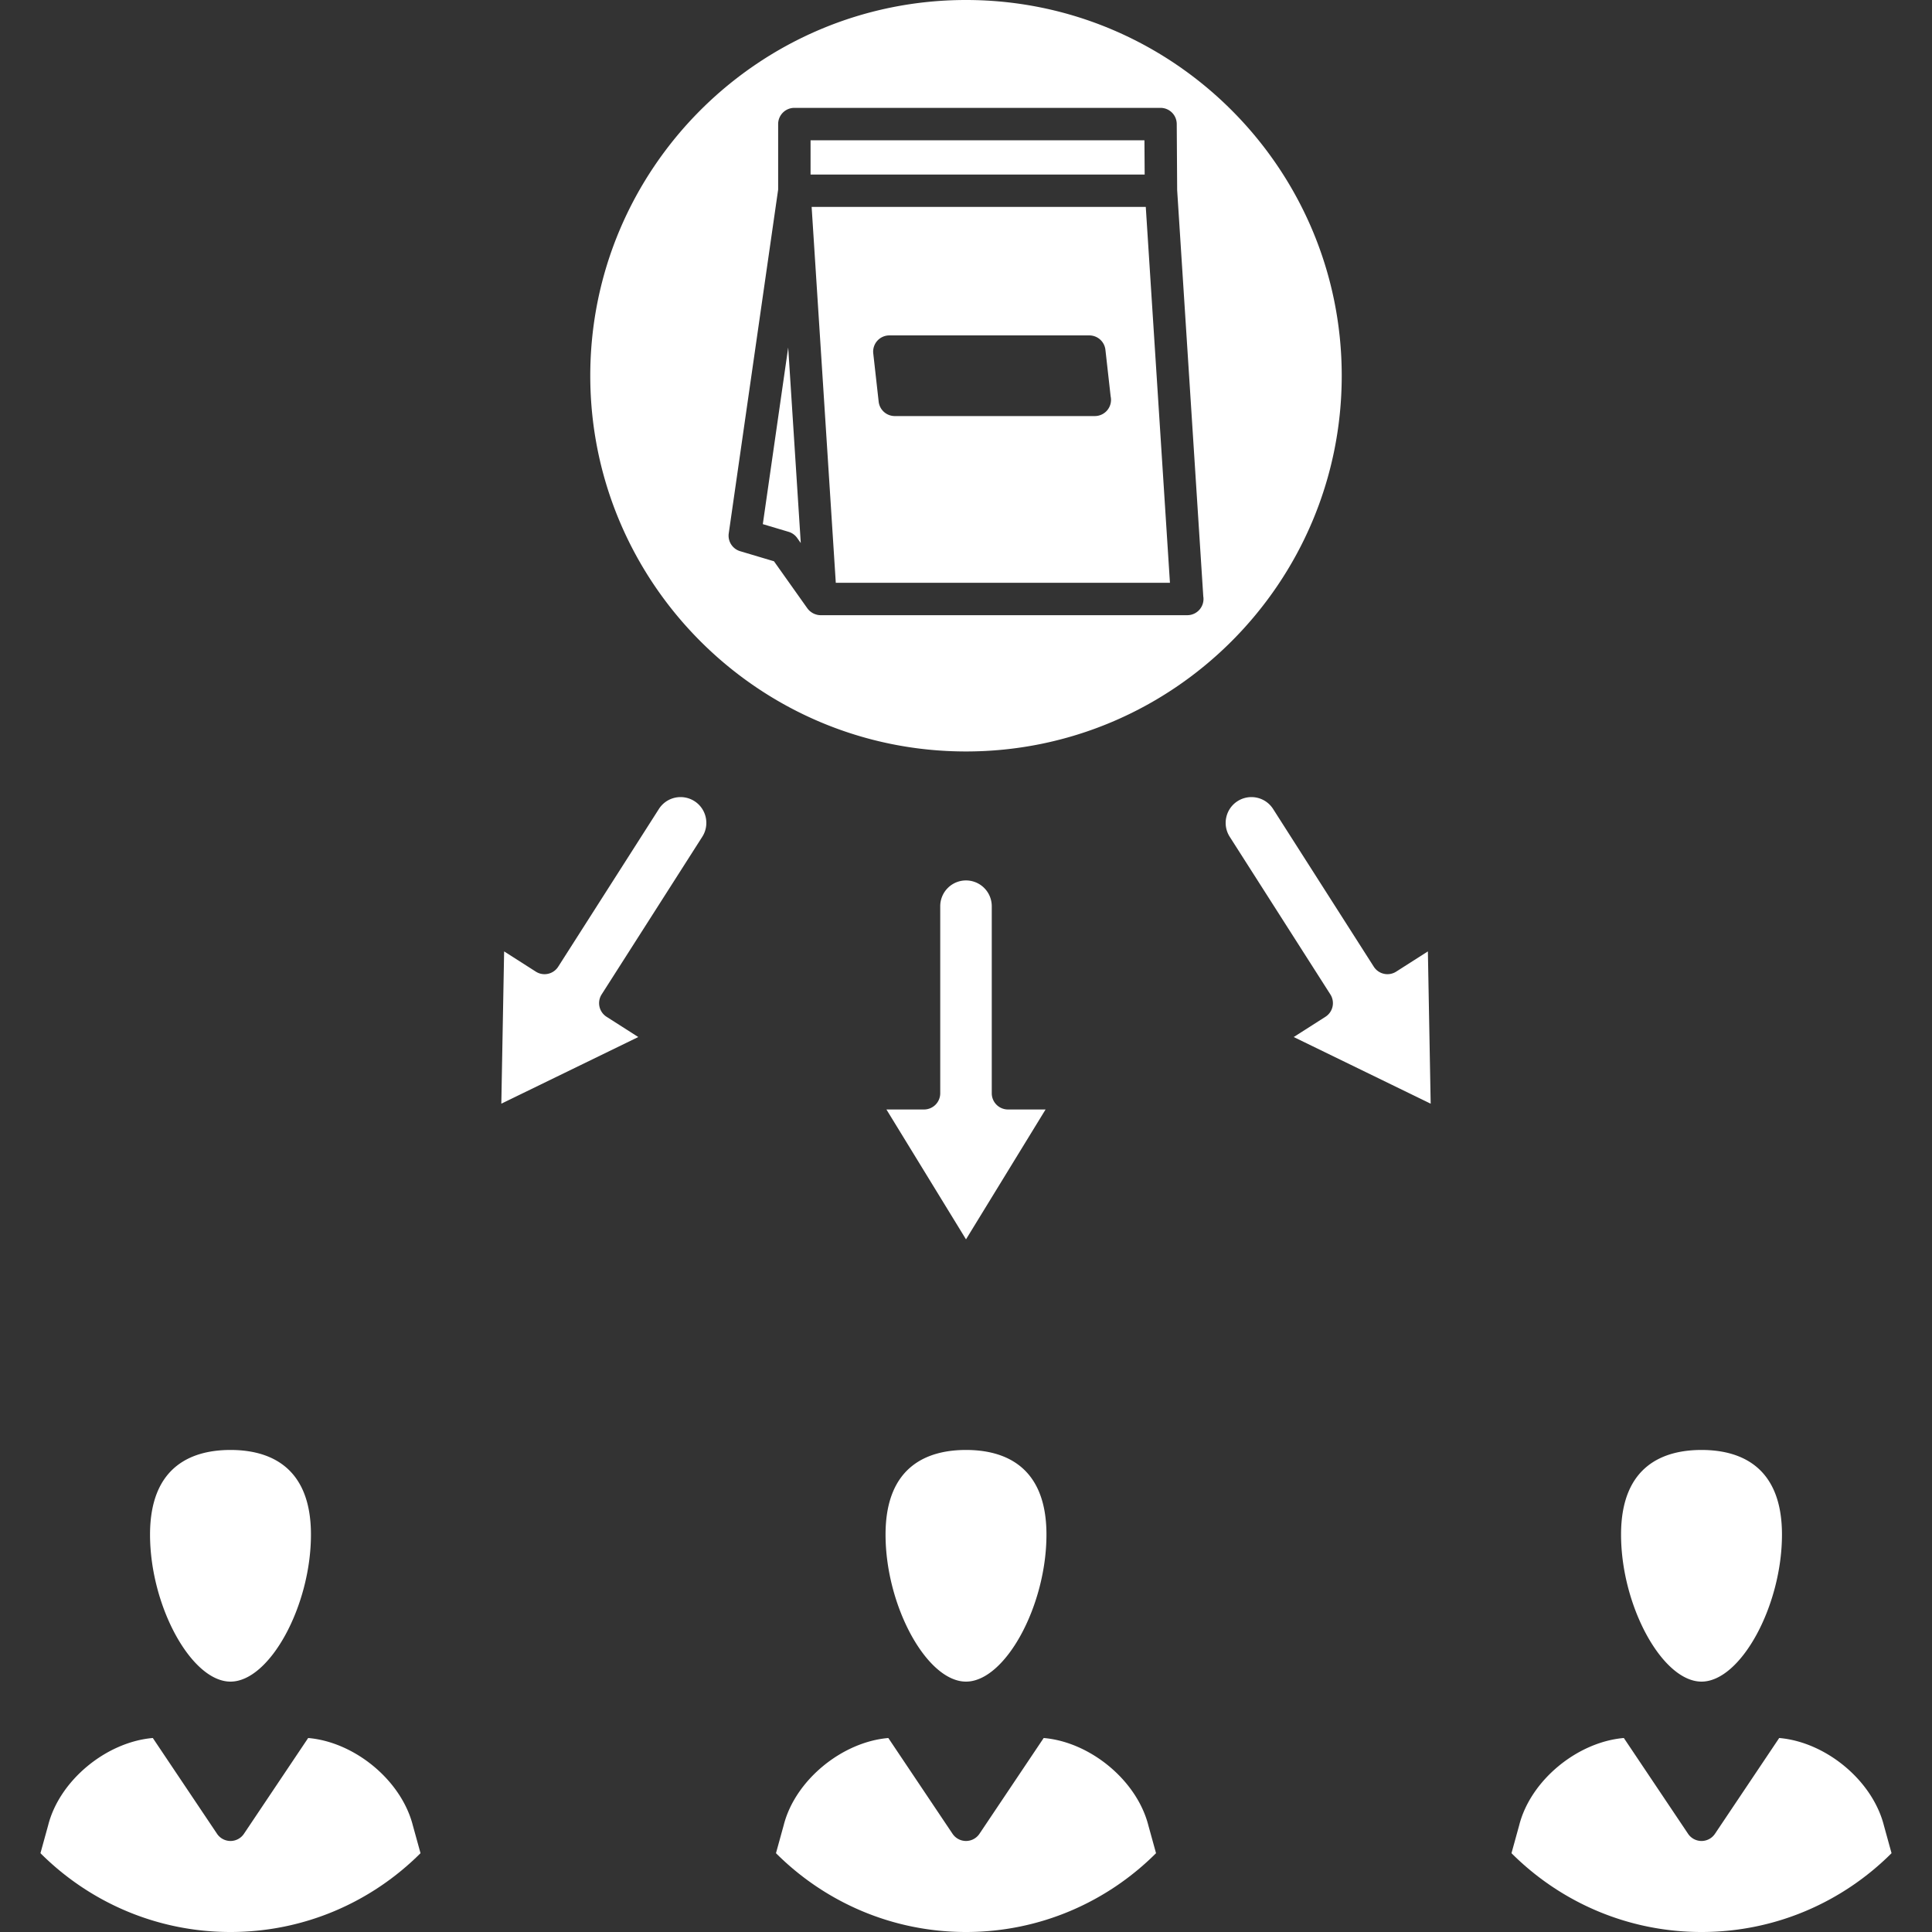 <svg xmlns="http://www.w3.org/2000/svg" version="1.1" xmlns:xlink="http://www.w3.org/1999/xlink" width="512" height="512" x="0" y="0" viewBox="0 0 512 512" style="enable-background:new 0 0 512 512" xml:space="preserve" class=""><rect x="0" y="0" width="512" height="512" fill="#333333" stroke="none"/><g><path d="M256 0c-54.904 0-99.572 44.667-99.572 99.571s44.668 99.573 99.572 99.573 99.572-44.669 99.572-99.573S310.904 0 256 0zm58.646 163.032a.074.074 0 0 1-.021 0h-97.156c-.318 0-.627-.043-.926-.109-.086-.019-.164-.049-.248-.073a4.185 4.185 0 0 1-.627-.229 4.3 4.3 0 0 1-.822-.506c-.076-.059-.154-.112-.227-.177a4.258 4.258 0 0 1-.633-.694c-.006-.009-.016-.013-.02-.021l-8.854-12.479-8.963-2.672a4.294 4.294 0 0 1-3.023-4.726l13.092-91.109V32.879a4.293 4.293 0 0 1 4.293-4.293h97.043a4.295 4.295 0 0 1 4.295 4.266l.111 17.535 6.92 107.644a4.293 4.293 0 0 1-4.234 5.001zM109.414 483.779l2.027 7.336C98.537 504.013 80.725 512 61.082 512c-19.645 0-37.455-7.987-50.361-20.886l2.049-7.422c3.02-11.898 15.414-22.051 27.727-23.104l17.02 25.386a4.294 4.294 0 0 0 7.132 0l17.018-25.386c12.315 1.053 24.706 11.209 27.747 23.191zm-27.01-77.101c0 18.937-10.961 38.966-21.322 38.966s-21.322-20.03-21.322-38.966c0-18.534 11.596-22.424 21.322-22.424s21.322 3.89 21.322 22.424zm221.93 77.101 2.027 7.336C293.455 504.013 275.643 512 256 512s-37.455-7.987-50.359-20.885l2.049-7.423c3.02-11.898 15.41-22.048 27.725-23.104l17.02 25.386a4.294 4.294 0 0 0 7.132 0l17.02-25.386c12.313 1.055 24.706 11.21 27.747 23.191zm-27.012-77.101c0 18.937-10.961 38.966-21.322 38.966s-21.322-20.029-21.322-38.966c0-18.534 11.596-22.424 21.322-22.424s21.322 3.89 21.322 22.424zm221.932 77.101 2.025 7.336C488.373 504.013 470.563 512 450.92 512c-19.645 0-37.455-7.987-50.361-20.885l2.049-7.423c3.02-11.898 15.412-22.051 27.727-23.104l17.02 25.386c.797 1.189 2.135 1.903 3.566 1.903s2.77-.714 3.564-1.903l17.021-25.386c12.314 1.053 24.705 11.209 27.748 23.191zm-27.014-77.101c0 18.937-10.959 38.966-21.32 38.966-10.363 0-21.324-20.029-21.324-38.966 0-18.534 11.596-22.424 21.324-22.424 9.726 0 21.32 3.89 21.32 22.424zm-263.256-265.74-6.83-2.037 6.727-46.814 3.332 51.824-.953-1.343a4.294 4.294 0 0 0-2.276-1.63zm5.823-94.687v-9.078h88.482l.059 9.078zm.285 8.587 6.402 99.607h88.553l-6.404-99.607zm75.045 55.423a.073.073 0 0 1-.021 0h-52.992a4.296 4.296 0 0 1-4.268-3.814l-1.434-12.788a4.295 4.295 0 0 1 4.265-4.773h52.992a4.296 4.296 0 0 1 4.268 3.814l1.387 12.357a4.293 4.293 0 0 1-4.197 5.204zm-23.016 183.761h9.969L256 328.44l-21.088-34.418h9.967a4.293 4.293 0 0 0 4.293-4.293v-49.577a6.836 6.836 0 0 1 6.828-6.829 6.837 6.837 0 0 1 6.828 6.829v49.577a4.292 4.292 0 0 0 4.293 4.293zm112.024-1.534-36.295-17.664 8.402-5.364a4.29 4.29 0 0 0 1.309-5.929l-26.676-41.786c-2.025-3.175-1.092-7.405 2.082-9.431a6.792 6.792 0 0 1 3.662-1.074 6.805 6.805 0 0 1 5.764 3.157l26.676 41.788a4.298 4.298 0 0 0 5.93 1.31l8.404-5.364zm-237.143-34.994c2 1.277 4.654.689 5.93-1.31l26.676-41.788a6.803 6.803 0 0 1 5.764-3.157 6.8 6.8 0 0 1 3.664 1.074c3.172 2.025 4.105 6.256 2.082 9.43l-26.676 41.787a4.3 4.3 0 0 0-.576 3.236 4.302 4.302 0 0 0 1.883 2.693l8.402 5.364-36.295 17.664.744-40.358z" fill="#FFFFFF" opacity="1" data-original="#000000" class=""></path></g></svg>